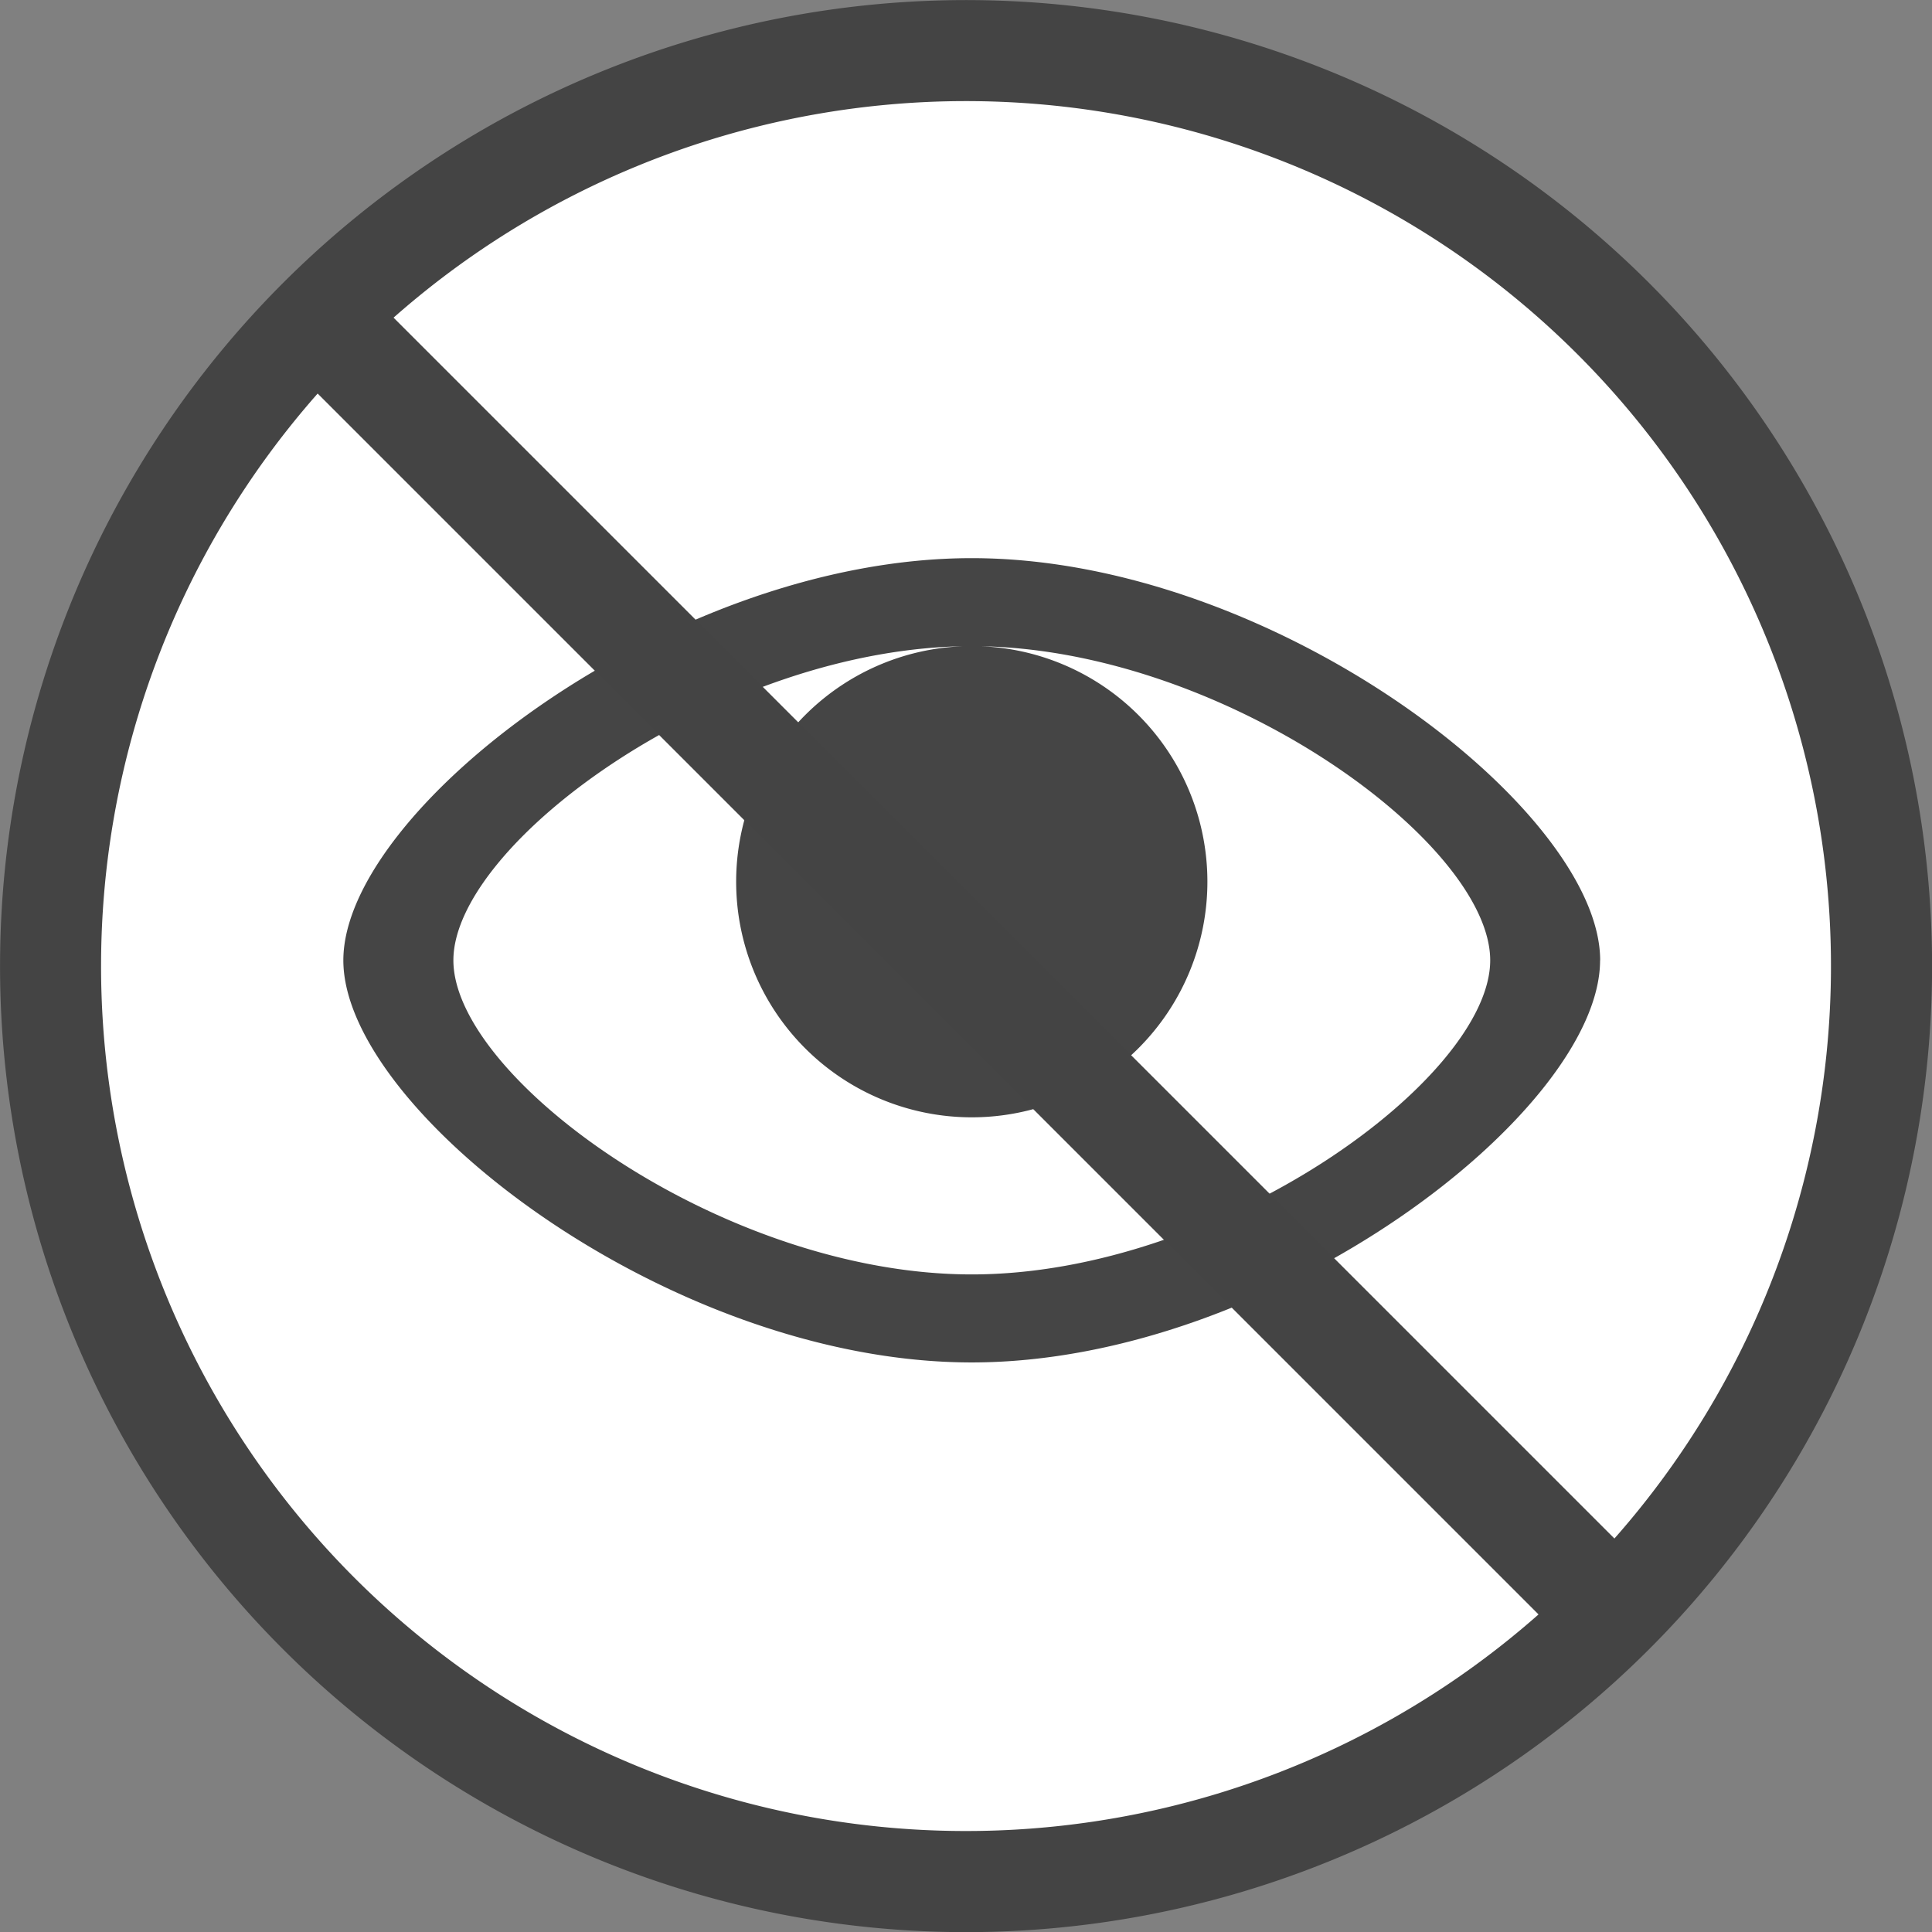 <svg xmlns="http://www.w3.org/2000/svg" width="44.999" height="45.001" viewBox="0 0 44.999 45.001">
  <rect x="0" y="0" width="44.999" height="45.001" fill="#808080" stroke="none"/>
  <g id="icon_sichtschutz" transform="translate(-166.001 -3024)">
    <g id="icon_smartplissee" transform="translate(236.002 3017.002)">
      <path id="Pfad_46146" data-name="Pfad 46146" d="M22.5,45A22.5,22.5,0,1,0,0,22.5,22.5,22.5,0,0,0,22.5,45" transform="translate(-70 7)" fill="#444"/>
      <path id="Pfad_46147" data-name="Pfad 46147" d="M21.24,41.386A20.146,20.146,0,1,0,1.094,21.239,20.144,20.144,0,0,0,21.24,41.386" transform="translate(-68.741 8.259)" fill="#fff"/>
    </g>
    <g id="detailansicht" transform="translate(174 3037)">
      <path id="Pfad_46207" data-name="Pfad 46207" d="M14.637,6.131a5.488,5.488,0,1,0,5.488,5.488,5.487,5.487,0,0,0-5.488-5.488M26.712,13.45c0,2.743-6.278,7.316-12.075,7.316S2.563,16.193,2.563,13.45,8.841,6.133,14.637,6.133,26.712,10.7,26.712,13.45m2.561,0c0-3.512-7.61-9.367-14.636-9.367S0,9.938,0,13.45s7.61,9.366,14.635,9.366,14.636-5.854,14.636-9.366" transform="translate(-0.002 -4.083)" fill="#454545"/>
    </g>
    <path id="Pfad_46208" data-name="Pfad 46208" d="M-19390.062-20683.787l29.594,29.594" transform="translate(19563.563 23715.287)" fill="none" stroke="#444" stroke-width="2.5"/>
  </g>
</svg>
